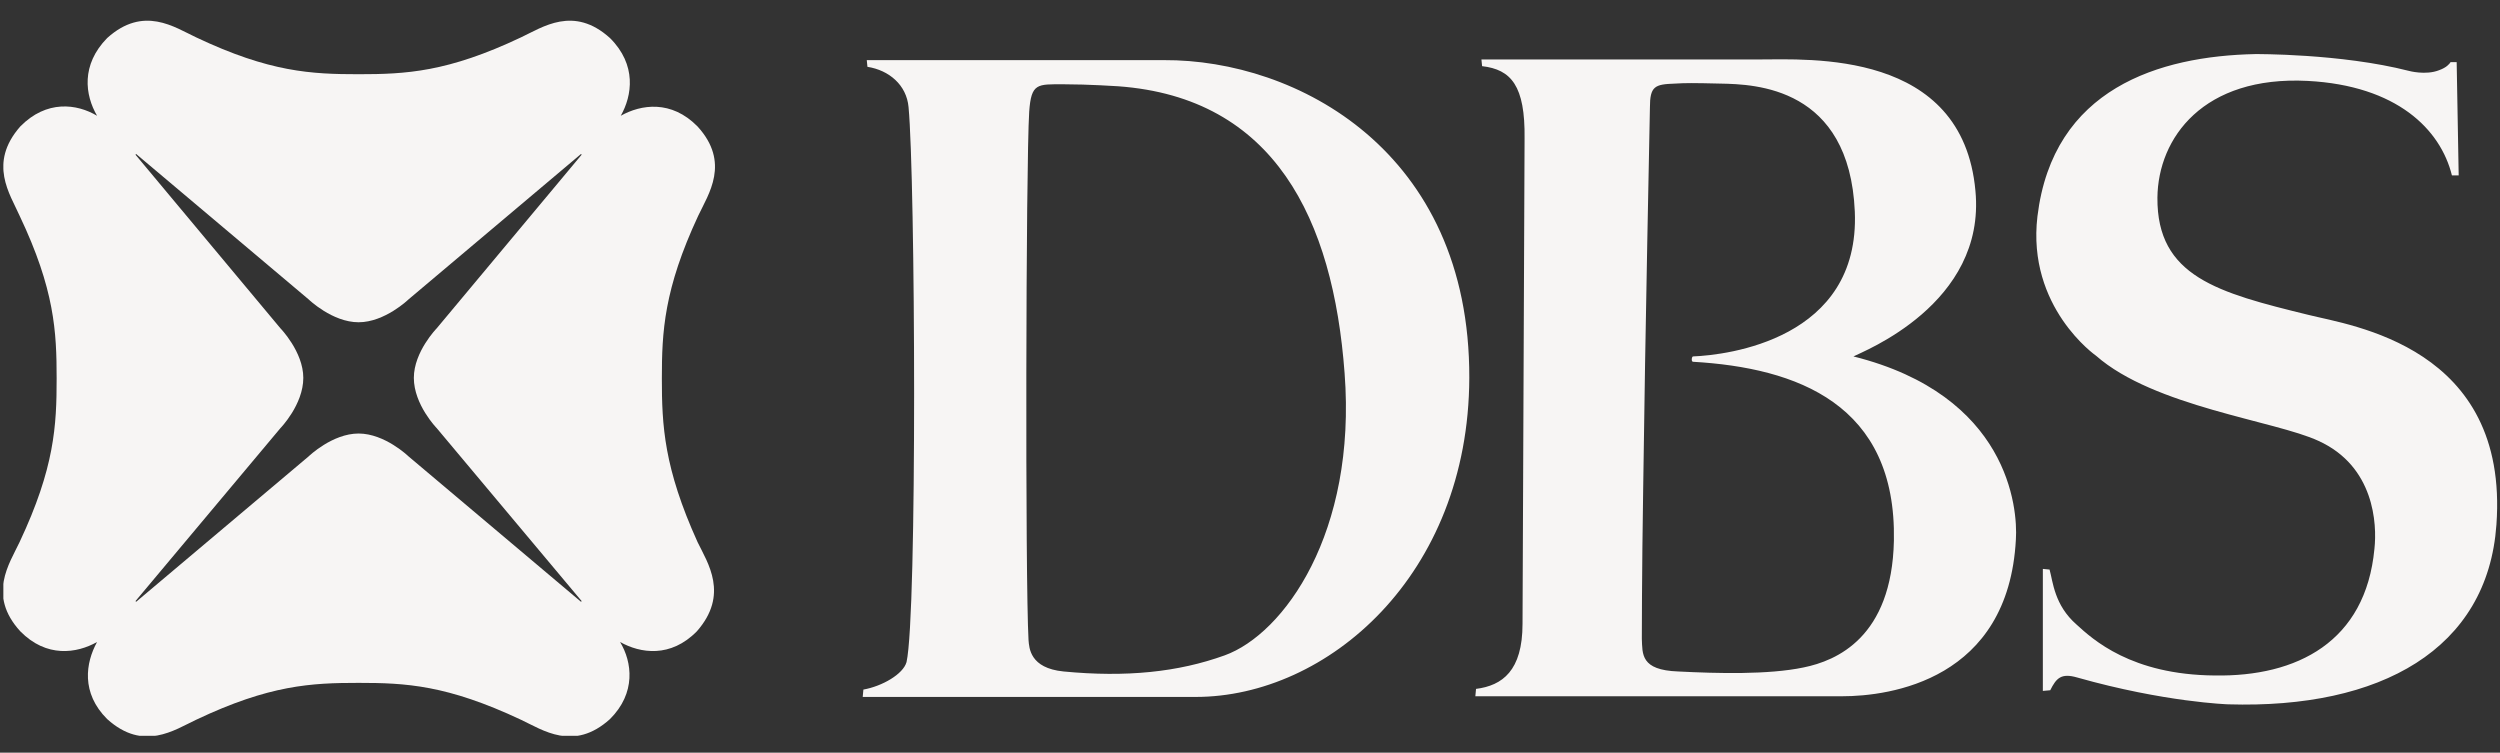 <svg width="93" height="28" viewBox="0 0 93 28" fill="none" xmlns="http://www.w3.org/2000/svg">
<rect x="0" y="0" width="93" height="28" fill="#333333" stroke="none"/>
<g clip-path="url(#clip0_504_2091)">
<path d="M21.613 22.386L15.194 16.975C15.194 16.975 14.317 16.127 13.339 16.127C12.361 16.127 11.484 16.975 11.484 16.975L5.065 22.386L5.04 22.361L10.431 15.928C10.431 15.928 11.283 15.055 11.283 14.057C11.283 13.085 10.431 12.212 10.431 12.212L5.04 5.754L5.065 5.729L11.484 11.14C11.484 11.14 12.361 11.988 13.339 11.988C14.317 11.988 15.194 11.14 15.194 11.14L21.613 5.729L21.638 5.754L16.247 12.212C16.247 12.212 15.395 13.085 15.395 14.057C15.395 15.055 16.247 15.928 16.247 15.928L21.638 22.361L21.613 22.386ZM24.621 14.082C24.621 12.337 24.696 10.766 25.975 8.023C26.351 7.225 27.178 6.053 25.95 4.706C24.972 3.709 23.844 3.883 23.092 4.307C23.518 3.559 23.694 2.412 22.691 1.415C21.337 0.193 20.183 1.016 19.381 1.39C16.648 2.686 15.094 2.761 13.339 2.761C11.584 2.761 10.03 2.686 7.297 1.39C6.494 1.016 5.341 0.193 3.987 1.415C3.009 2.412 3.16 3.534 3.611 4.307C2.859 3.858 1.731 3.709 0.753 4.706C-0.45 6.078 0.377 7.225 0.728 8.023C2.032 10.766 2.107 12.337 2.107 14.082C2.107 15.828 2.032 17.399 0.728 20.167C0.352 20.965 -0.476 22.137 0.753 23.483C1.731 24.481 2.859 24.306 3.611 23.882C3.185 24.655 3.009 25.777 3.987 26.75C5.341 27.972 6.494 27.149 7.297 26.775C10.03 25.478 11.584 25.403 13.339 25.403C15.094 25.403 16.623 25.478 19.381 26.775C20.183 27.149 21.337 27.972 22.691 26.75C23.668 25.777 23.518 24.63 23.067 23.882C23.819 24.306 24.947 24.481 25.925 23.483C27.128 22.112 26.326 20.94 25.95 20.167C24.696 17.399 24.621 15.828 24.621 14.082Z" fill="#F7F5F4"/>
<path d="M45.557 24.38C47.763 23.582 50.471 19.817 50.019 13.882C49.593 8.147 47.412 3.633 41.595 3.209C41.595 3.209 40.492 3.135 39.565 3.135C38.587 3.135 38.361 3.085 38.286 4.157C38.161 6.152 38.136 21.587 38.261 23.807C38.286 24.106 38.311 24.854 39.565 24.979C41.896 25.203 43.827 25.004 45.557 24.38ZM43.3 2.237C48.214 2.212 54.683 5.603 54.658 14.057C54.633 21.413 49.368 25.926 44.479 25.926H32.093L32.118 25.652C32.82 25.527 33.598 25.078 33.723 24.63C34.124 22.859 34.049 6.651 33.798 3.982C33.723 3.16 33.071 2.611 32.269 2.486L32.244 2.237C32.219 2.237 42.197 2.237 43.3 2.237ZM70.453 20.116C70.553 15.029 66.843 13.683 62.981 13.458C62.906 13.458 62.931 13.259 62.981 13.259C64.235 13.209 69.199 12.635 68.999 7.872C68.798 3.234 65.288 3.135 64.009 3.11C62.956 3.085 62.731 3.085 62.304 3.11C61.552 3.135 61.377 3.209 61.377 4.007C61.377 4.107 61.201 12.386 61.126 18.196C61.076 21.338 61.076 23.757 61.076 23.757C61.101 24.33 61.026 24.929 62.43 24.979C63.884 25.053 65.79 25.103 67.093 24.829C68.322 24.58 70.377 23.707 70.453 20.116ZM68.948 13.259C74.715 14.705 75.066 18.894 74.991 20.066C74.715 25.303 70.302 25.901 68.522 25.901H54.883L54.908 25.627C55.886 25.502 56.638 24.954 56.638 23.208L56.714 5.154C56.739 3.184 56.212 2.586 55.134 2.461L55.109 2.212H65.413C67.294 2.212 73.01 1.838 73.486 7.099C73.888 11.314 69.274 13.084 68.948 13.259ZM91.162 2.312H91.388L91.463 6.526H91.212C90.786 4.805 89.156 3.184 85.847 3.01C81.961 2.81 80.281 5.129 80.256 7.349C80.231 10.291 82.512 10.89 85.872 11.713C87.451 12.112 93.343 12.885 92.867 19.518C92.541 24.156 88.554 26.375 82.888 26.201C82.888 26.201 80.531 26.126 77.272 25.203C76.671 25.029 76.495 25.228 76.269 25.677L75.994 25.702V21.163L76.244 21.188C76.37 21.637 76.42 22.51 77.247 23.233C77.849 23.782 79.278 25.103 82.387 25.128C85.446 25.178 88.003 23.881 88.329 20.415C88.429 19.493 88.329 17.348 86.248 16.401C84.643 15.653 80.13 15.129 77.974 13.234C77.974 13.234 75.392 11.438 75.793 8.047C76.37 3.284 80.331 2.087 83.891 2.012C83.891 2.012 87.075 1.988 89.607 2.636C89.607 2.636 90.234 2.81 90.736 2.611C91.011 2.511 91.112 2.386 91.162 2.312Z" fill="#F7F5F4"/>
</g>
<defs>
<clipPath id="clip0_504_2091">
<rect width="92.815" height="26.607" fill="white" transform="translate(0.125 0.766)"/>
</clipPath>
</defs>
</svg>
